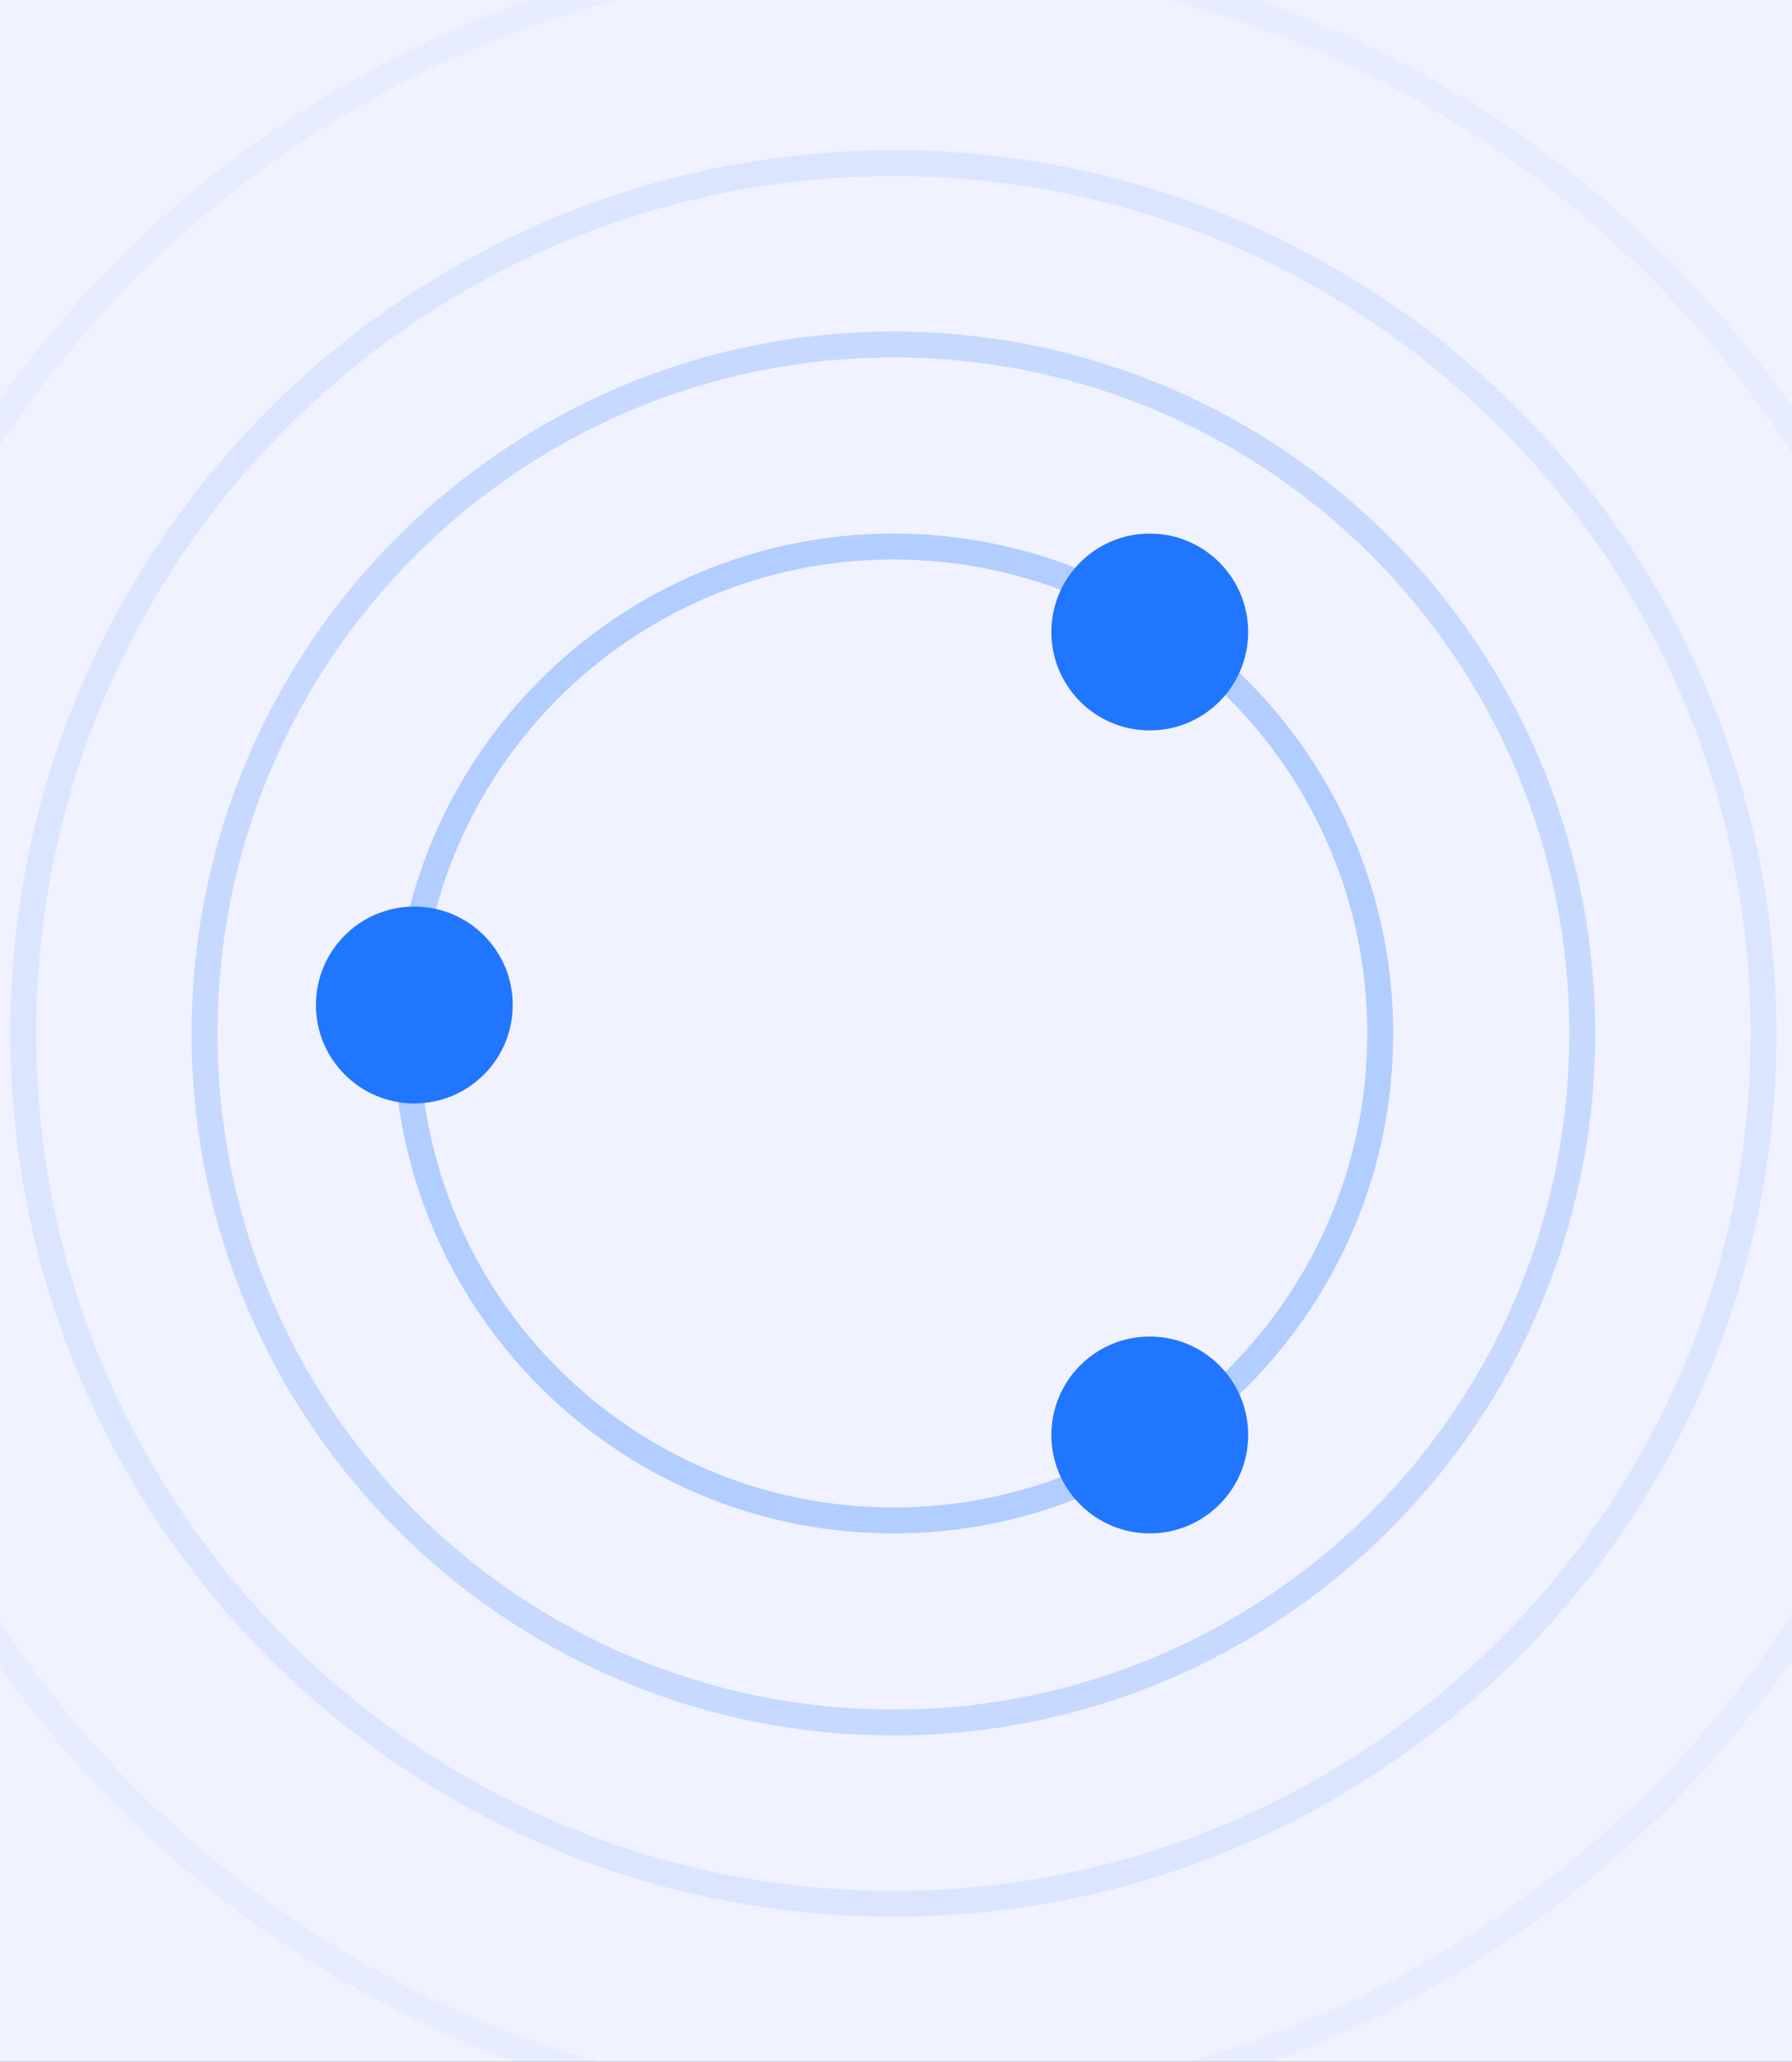 <svg xmlns="http://www.w3.org/2000/svg" width="346" height="398" viewBox="0 0 346 398" fill="none"><rect x="0" y="0" width="346" height="398" fill="#333333" stroke="none"/><g clip-path="url(#clip0_978_57979)"><rect width="346" height="398" fill="#F1F2FF"></rect><path d="M222 296C232.493 296 241 287.493 241 277C241 266.507 232.493 258 222 258C211.507 258 203 266.507 203 277C203 287.493 211.507 296 222 296Z" fill="#2176FF"></path><path d="M222 141C232.493 141 241 132.493 241 122C241 111.507 232.493 103 222 103C211.507 103 203 111.507 203 122C203 132.493 211.507 141 222 141Z" fill="#2176FF"></path><path d="M80 213C90.493 213 99 204.493 99 194C99 183.507 90.493 175 80 175C69.507 175 61 183.507 61 194C61 204.493 69.507 213 80 213Z" fill="#2176FF"></path><path opacity="0.3" d="M266.5 199.5C266.5 251.415 224.415 293.5 172.5 293.5C120.585 293.5 78.5 251.415 78.5 199.5C78.5 147.585 120.585 105.5 172.5 105.5C224.415 105.5 266.5 147.585 266.5 199.5Z" stroke="#2176FF" stroke-width="5"></path><path opacity="0.2" d="M305.5 199.5C305.5 272.954 245.954 332.5 172.5 332.5C99.046 332.5 39.5 272.954 39.5 199.5C39.5 126.046 99.046 66.5 172.5 66.5C245.954 66.5 305.5 126.046 305.5 199.5Z" stroke="#2176FF" stroke-width="5"></path><path opacity="0.1" d="M340.5 199.5C340.5 292.284 265.284 367.5 172.5 367.5C79.716 367.5 4.5 292.284 4.5 199.5C4.5 106.716 79.716 31.5 172.5 31.5C265.284 31.5 340.5 106.716 340.5 199.5Z" stroke="#2176FF" stroke-width="5"></path><path opacity="0.05" d="M381.5 199.5C381.5 314.928 287.928 408.5 172.5 408.5C57.072 408.5 -36.5 314.928 -36.5 199.5C-36.5 84.073 57.072 -9.5 172.5 -9.5C287.928 -9.5 381.5 84.073 381.5 199.5Z" stroke="#2176FF" stroke-width="5"></path></g><defs><clipPath id="clip0_978_57979"><rect width="346" height="398" fill="white"></rect></clipPath></defs></svg>